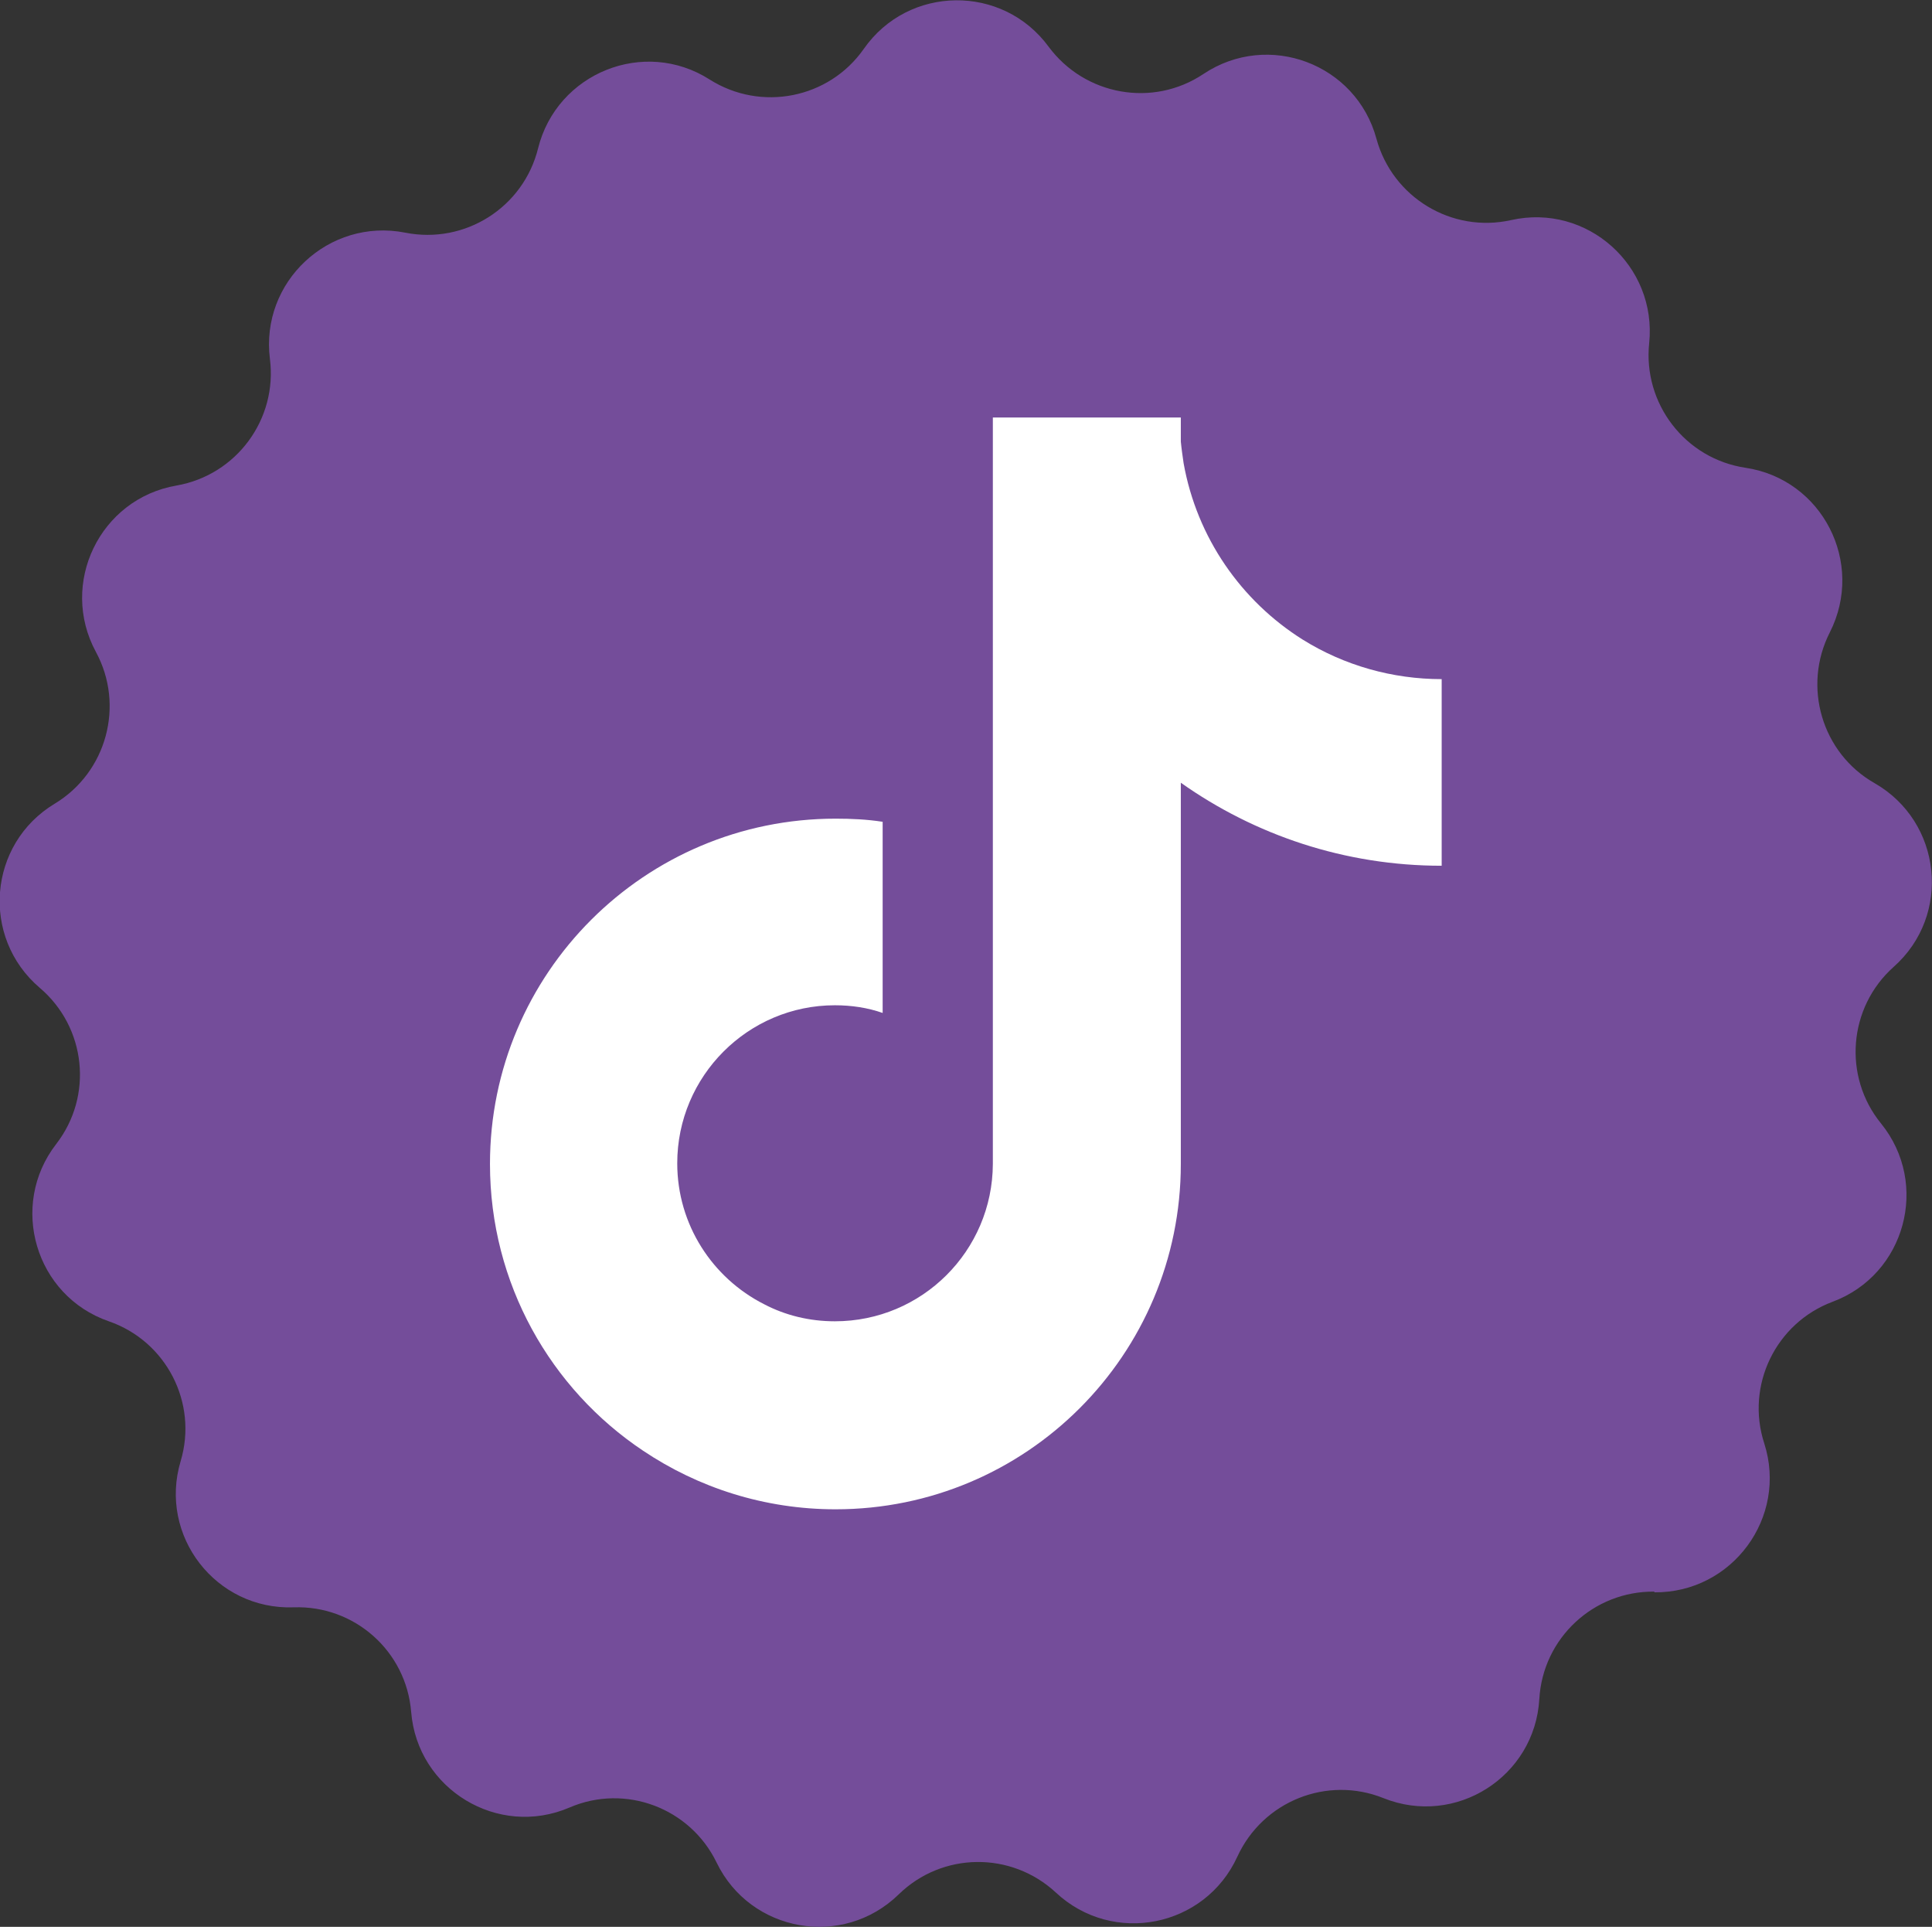 <?xml version="1.0" encoding="UTF-8"?>
<svg id="_Слой_2" data-name="Слой 2" xmlns="http://www.w3.org/2000/svg" viewBox="0 0 55.4 55.24">
  <rect x="0" y="0" width="55.4" height="55.24" fill="#333333" stroke="none"/>
  <defs>
    <style>
      .cls-1 {
        fill: #fff;
        fill-rule: evenodd;
      }

      .cls-2 {
        fill: #744d9a;
      }
    </style>
  </defs>
  <g id="art_work" data-name="art work">
    <g>
      <path class="cls-2" d="M47.44,45.63h0c-1.74-.02-3.2,1.33-3.3,3.08h0c-.13,2.23-2.4,3.67-4.47,2.84h0c-1.62-.65-3.46.09-4.19,1.68h0c-.93,2.03-3.57,2.55-5.2,1.03h0c-1.28-1.19-3.26-1.17-4.51.05h0c-1.6,1.56-4.25,1.09-5.22-.91h0c-.76-1.57-2.62-2.27-4.22-1.58h0c-2.05.88-4.36-.52-4.54-2.74h0c-.14-1.74-1.62-3.06-3.37-3h0c-2.23.08-3.88-2.05-3.24-4.19h0c.5-1.67-.41-3.44-2.06-4.01h0c-2.11-.73-2.87-3.32-1.51-5.08h0c1.07-1.38.86-3.35-.47-4.48h0c-1.7-1.45-1.48-4.13.43-5.28h0c1.49-.9,2.01-2.82,1.18-4.35h0c-1.06-1.96.11-4.39,2.31-4.77h0c1.72-.3,2.9-1.9,2.68-3.63h0c-.28-2.21,1.69-4.05,3.88-3.62h0c1.71.34,3.39-.72,3.81-2.42h0c.54-2.16,3.04-3.17,4.92-1.97h0c1.47.93,3.42.55,4.42-.88h0c1.28-1.83,3.98-1.86,5.3-.06h0c1.04,1.4,2.99,1.75,4.44.78h0c1.86-1.24,4.38-.29,4.96,1.86h0c.46,1.68,2.16,2.71,3.86,2.33h0c2.18-.49,4.19,1.31,3.96,3.53h0c-.18,1.73,1.03,3.31,2.76,3.57h0c2.21.33,3.43,2.73,2.42,4.72h0c-.79,1.55-.23,3.46,1.28,4.32h0c1.94,1.11,2.22,3.79.55,5.27h0c-1.3,1.16-1.46,3.14-.36,4.49h0c1.4,1.73.7,4.33-1.39,5.11h0c-1.63.61-2.5,2.4-1.96,4.06h0c.68,2.12-.92,4.29-3.15,4.27Z"/>
      <path class="cls-1" d="M41.34,19.47v5.35c-2.78,0-5.36-.88-7.48-2.38v10.93c0,5.47-4.43,9.9-9.9,9.9-2.04,0-3.94-.62-5.52-1.68-2.65-1.77-4.39-4.79-4.39-8.22,0-5.47,4.44-9.9,9.91-9.9.45,0,.9.02,1.35.09v5.48c-.43-.15-.89-.22-1.37-.22-2.49,0-4.52,2.03-4.52,4.53,0,1.76,1.01,3.29,2.49,4.04.61.32,1.3.49,2.03.49,2.5,0,4.52-2.02,4.53-4.51V11.97h5.39v.69c.02.21.05.41.08.62.38,2.13,1.65,3.95,3.42,5.06,1.19.74,2.57,1.13,3.98,1.13Z"/>
    </g>
  </g>
</svg>
